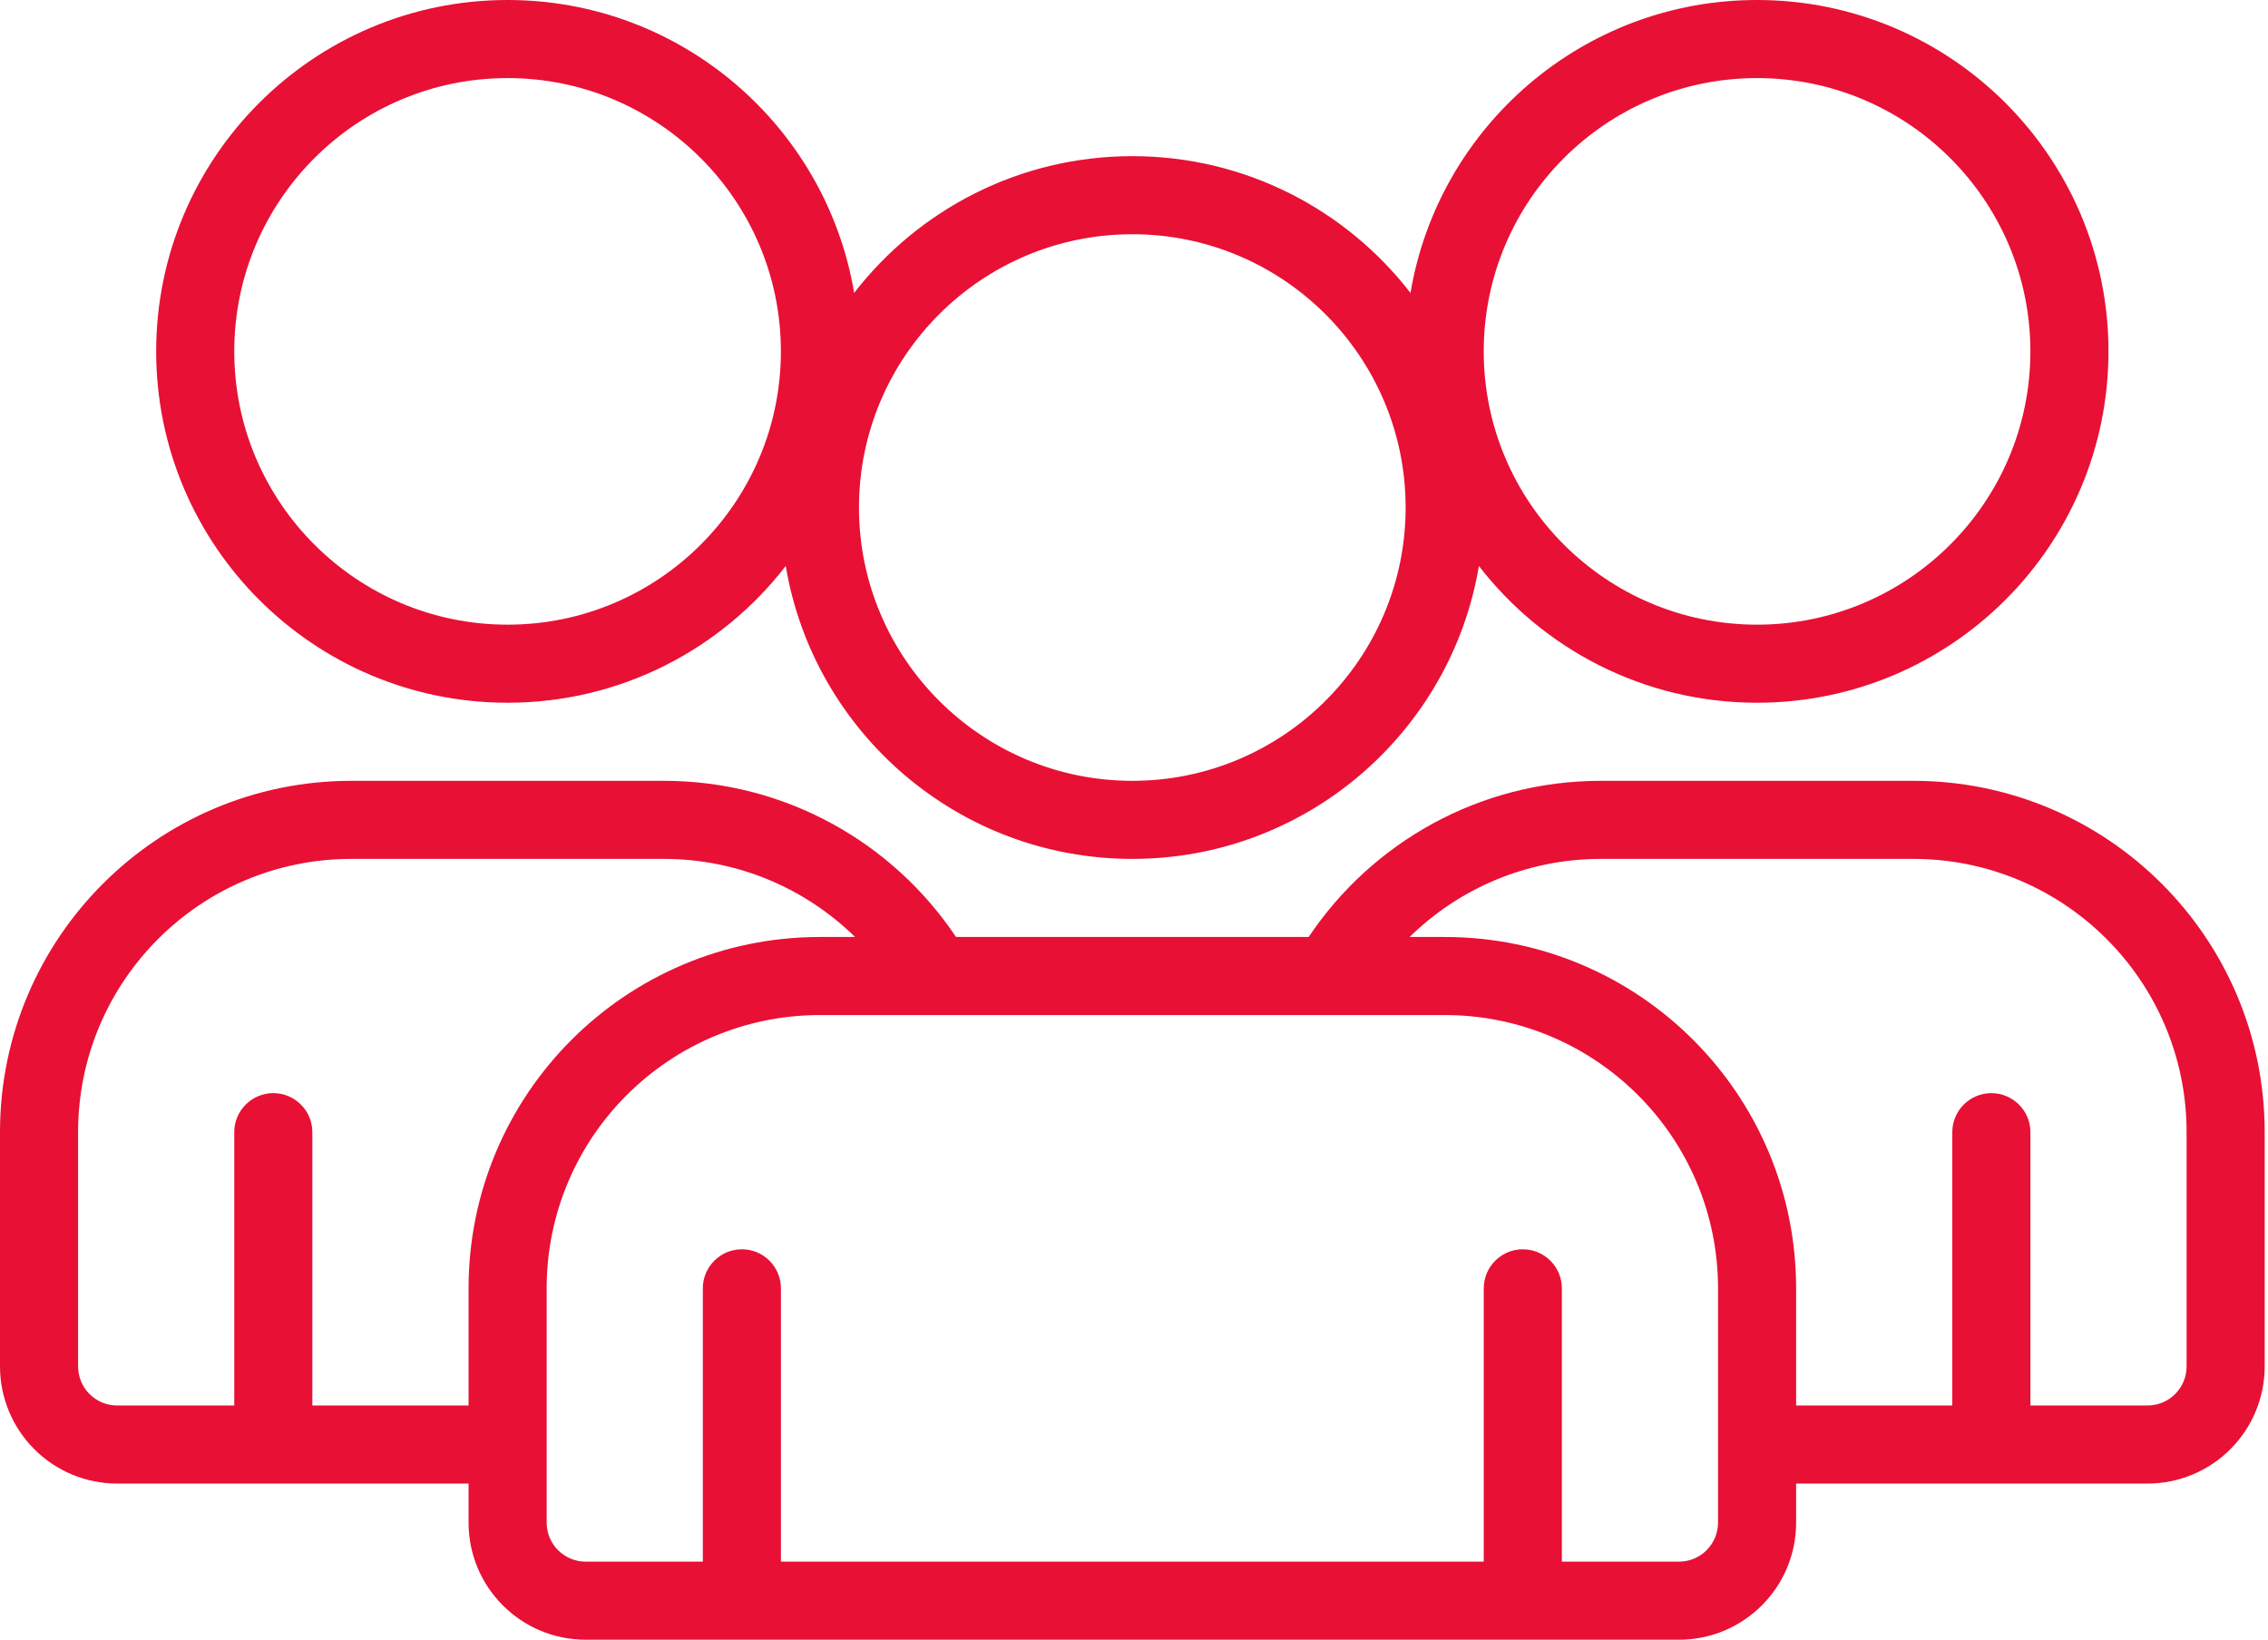 <svg width="65" height="47" viewBox="0 0 65 47" fill="none" xmlns="http://www.w3.org/2000/svg">
<path fill-rule="evenodd" clip-rule="evenodd" d="M40.424 8.396C38.582 6.013 35.695 4.476 32.452 4.476C29.209 4.476 26.322 6.013 24.48 8.396C23.681 3.634 19.535 0 14.547 0C8.989 0 4.476 4.513 4.476 10.071C4.476 15.63 8.989 20.143 14.547 20.143C17.79 20.143 20.677 18.606 22.519 16.223C23.318 20.985 27.464 24.619 32.452 24.619C37.439 24.619 41.586 20.985 42.385 16.223C44.226 18.606 47.114 20.143 50.356 20.143C55.915 20.143 60.428 15.63 60.428 10.071C60.428 4.513 55.915 0 50.356 0C45.369 0 41.223 3.634 40.424 8.396ZM32.452 6.714C36.775 6.714 40.285 10.225 40.285 14.548C40.285 18.87 36.775 22.381 32.452 22.381C28.129 22.381 24.618 18.87 24.618 14.548C24.618 10.225 28.129 6.714 32.452 6.714ZM50.356 2.238C54.679 2.238 58.19 5.749 58.19 10.071C58.19 14.394 54.679 17.905 50.356 17.905C46.034 17.905 42.523 14.394 42.523 10.071C42.523 5.749 46.034 2.238 50.356 2.238ZM14.547 2.238C18.87 2.238 22.38 5.749 22.38 10.071C22.38 14.394 18.87 17.905 14.547 17.905C10.224 17.905 6.714 14.394 6.714 10.071C6.714 5.749 10.224 2.238 14.547 2.238Z" fill="#E81035"/>
<path fill-rule="evenodd" clip-rule="evenodd" d="M3.357 42.524H13.429V43.643C13.429 45.497 14.931 47 16.786 47H48.119C49.973 47 51.476 45.497 51.476 43.643V42.524H61.548C62.438 42.524 63.292 42.17 63.921 41.54C64.551 40.911 64.905 40.057 64.905 39.167V32.452C64.905 26.89 60.396 22.381 54.833 22.381H45.881C42.389 22.381 39.312 24.158 37.506 26.857H27.399C25.593 24.158 22.515 22.381 19.024 22.381H10.071C4.509 22.381 0 26.89 0 32.452V39.167C0 40.057 0.354 40.911 0.984 41.54C1.613 42.17 2.466 42.524 3.357 42.524ZM44.762 44.762H48.119C48.737 44.762 49.238 44.261 49.238 43.643V36.928C49.238 32.602 45.731 29.095 41.405 29.095H23.5C19.174 29.095 15.667 32.602 15.667 36.928V43.643C15.667 44.261 16.168 44.762 16.786 44.762H20.143V36.928C20.143 36.311 20.644 35.809 21.262 35.809C21.88 35.809 22.381 36.311 22.381 36.928V44.762H42.524V36.928C42.524 36.311 43.025 35.809 43.643 35.809C44.261 35.809 44.762 36.311 44.762 36.928V44.762ZM58.191 40.286H61.548C61.844 40.286 62.13 40.168 62.339 39.958C62.549 39.748 62.667 39.463 62.667 39.167V32.452C62.667 28.126 59.16 24.619 54.833 24.619H45.881C43.747 24.619 41.812 25.473 40.399 26.857H41.405C46.968 26.857 51.476 31.366 51.476 36.928V40.286H55.952V32.452C55.952 31.835 56.454 31.333 57.071 31.333C57.689 31.333 58.191 31.835 58.191 32.452V40.286ZM8.952 40.286H13.429V36.928C13.429 31.366 17.937 26.857 23.5 26.857H24.506C23.093 25.473 21.158 24.619 19.024 24.619H10.071C5.745 24.619 2.238 28.126 2.238 32.452V39.167C2.238 39.463 2.356 39.748 2.566 39.958C2.775 40.168 3.061 40.286 3.357 40.286H6.714V32.452C6.714 31.835 7.216 31.333 7.833 31.333C8.451 31.333 8.952 31.835 8.952 32.452V40.286Z" fill="#E81035"/>
</svg>
